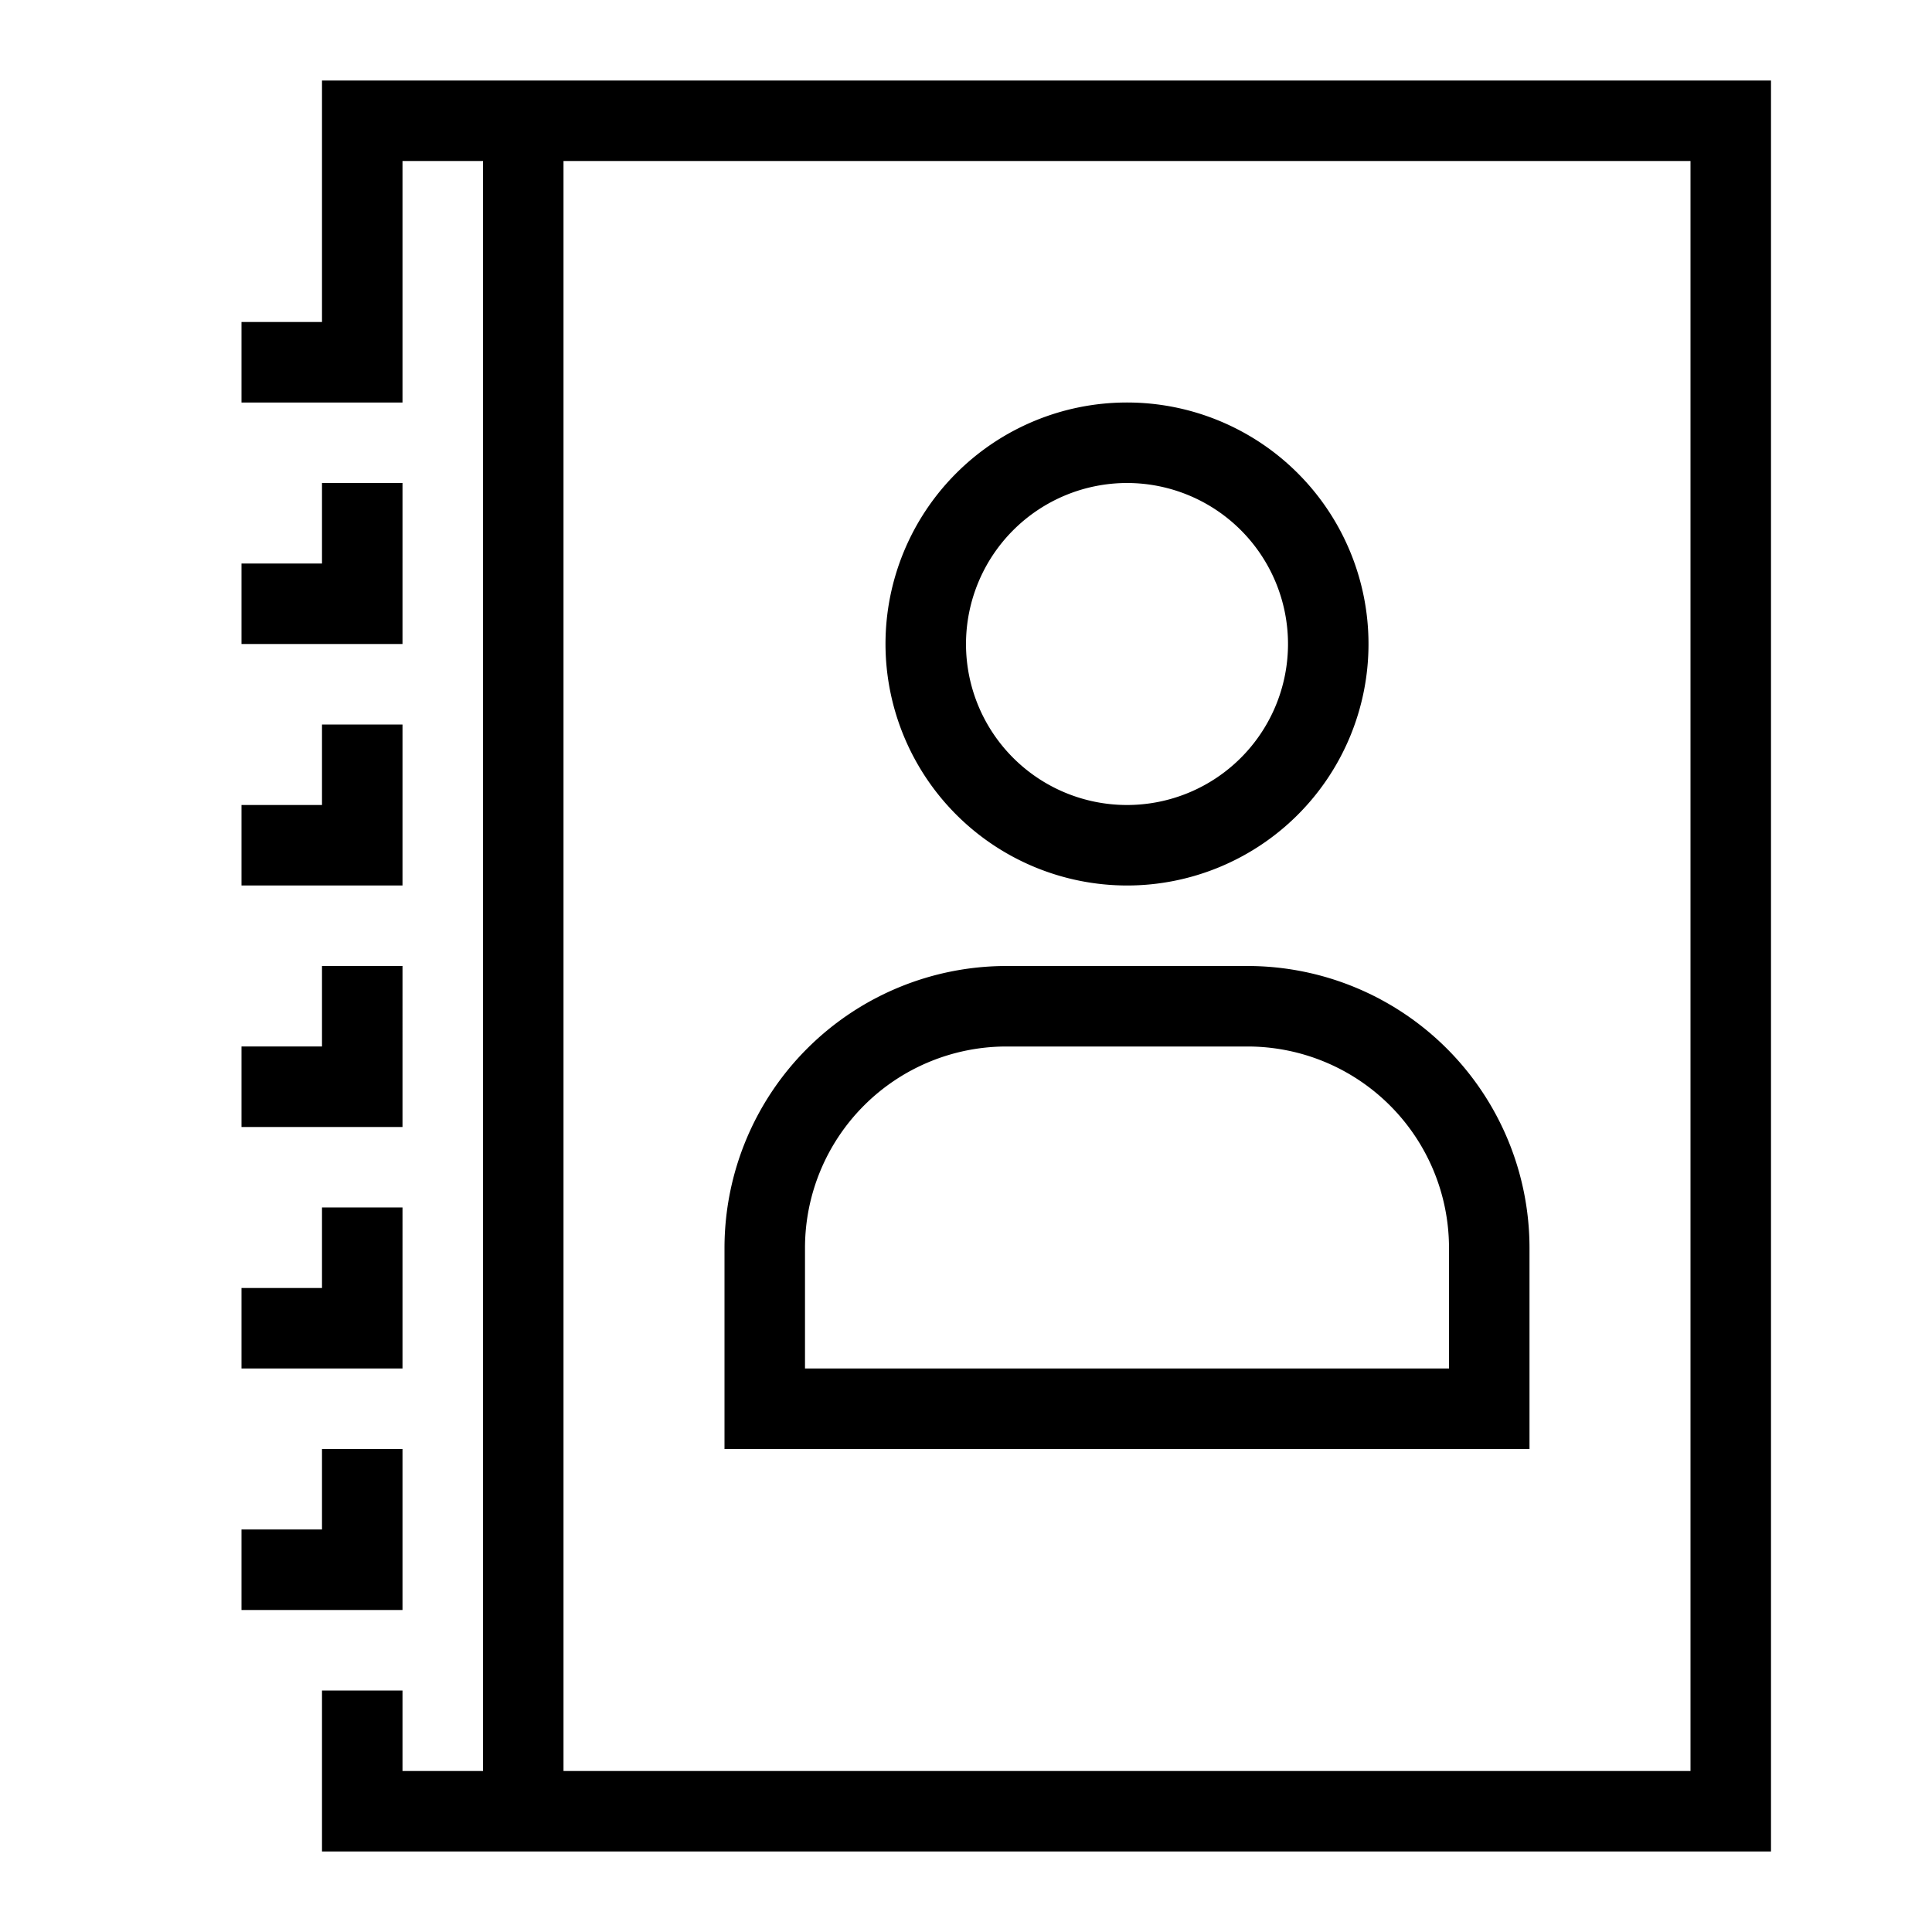 <svg xmlns="http://www.w3.org/2000/svg" viewBox="0 0 24 24"><path d="M4 4H3v1h2V2h1v20H5v-1H4v2h18V1H4zm3-2h14v20H7zM5 20H3v-1h1v-1h1zm0-6H3v-1h1v-1h1zm0-6H3V7h1V6h1zm0 3H3v-1h1V9h1zm0 6H3v-1h1v-1h1zm10.5-5h-3A3.504 3.504 0 0 0 9 15.5V18h10v-2.5a3.504 3.504 0 0 0-3.5-3.5zm2.5 5h-8v-1.5a2.503 2.503 0 0 1 2.5-2.5h3a2.503 2.503 0 0 1 2.5 2.5zm-4-6a3 3 0 1 0-3-3 3.003 3.003 0 0 0 3 3zm0-5a2 2 0 1 1-2 2 2.002 2.002 0 0 1 2-2z"/><path fill="none" d="M0 0h24v24H0z"/></svg>